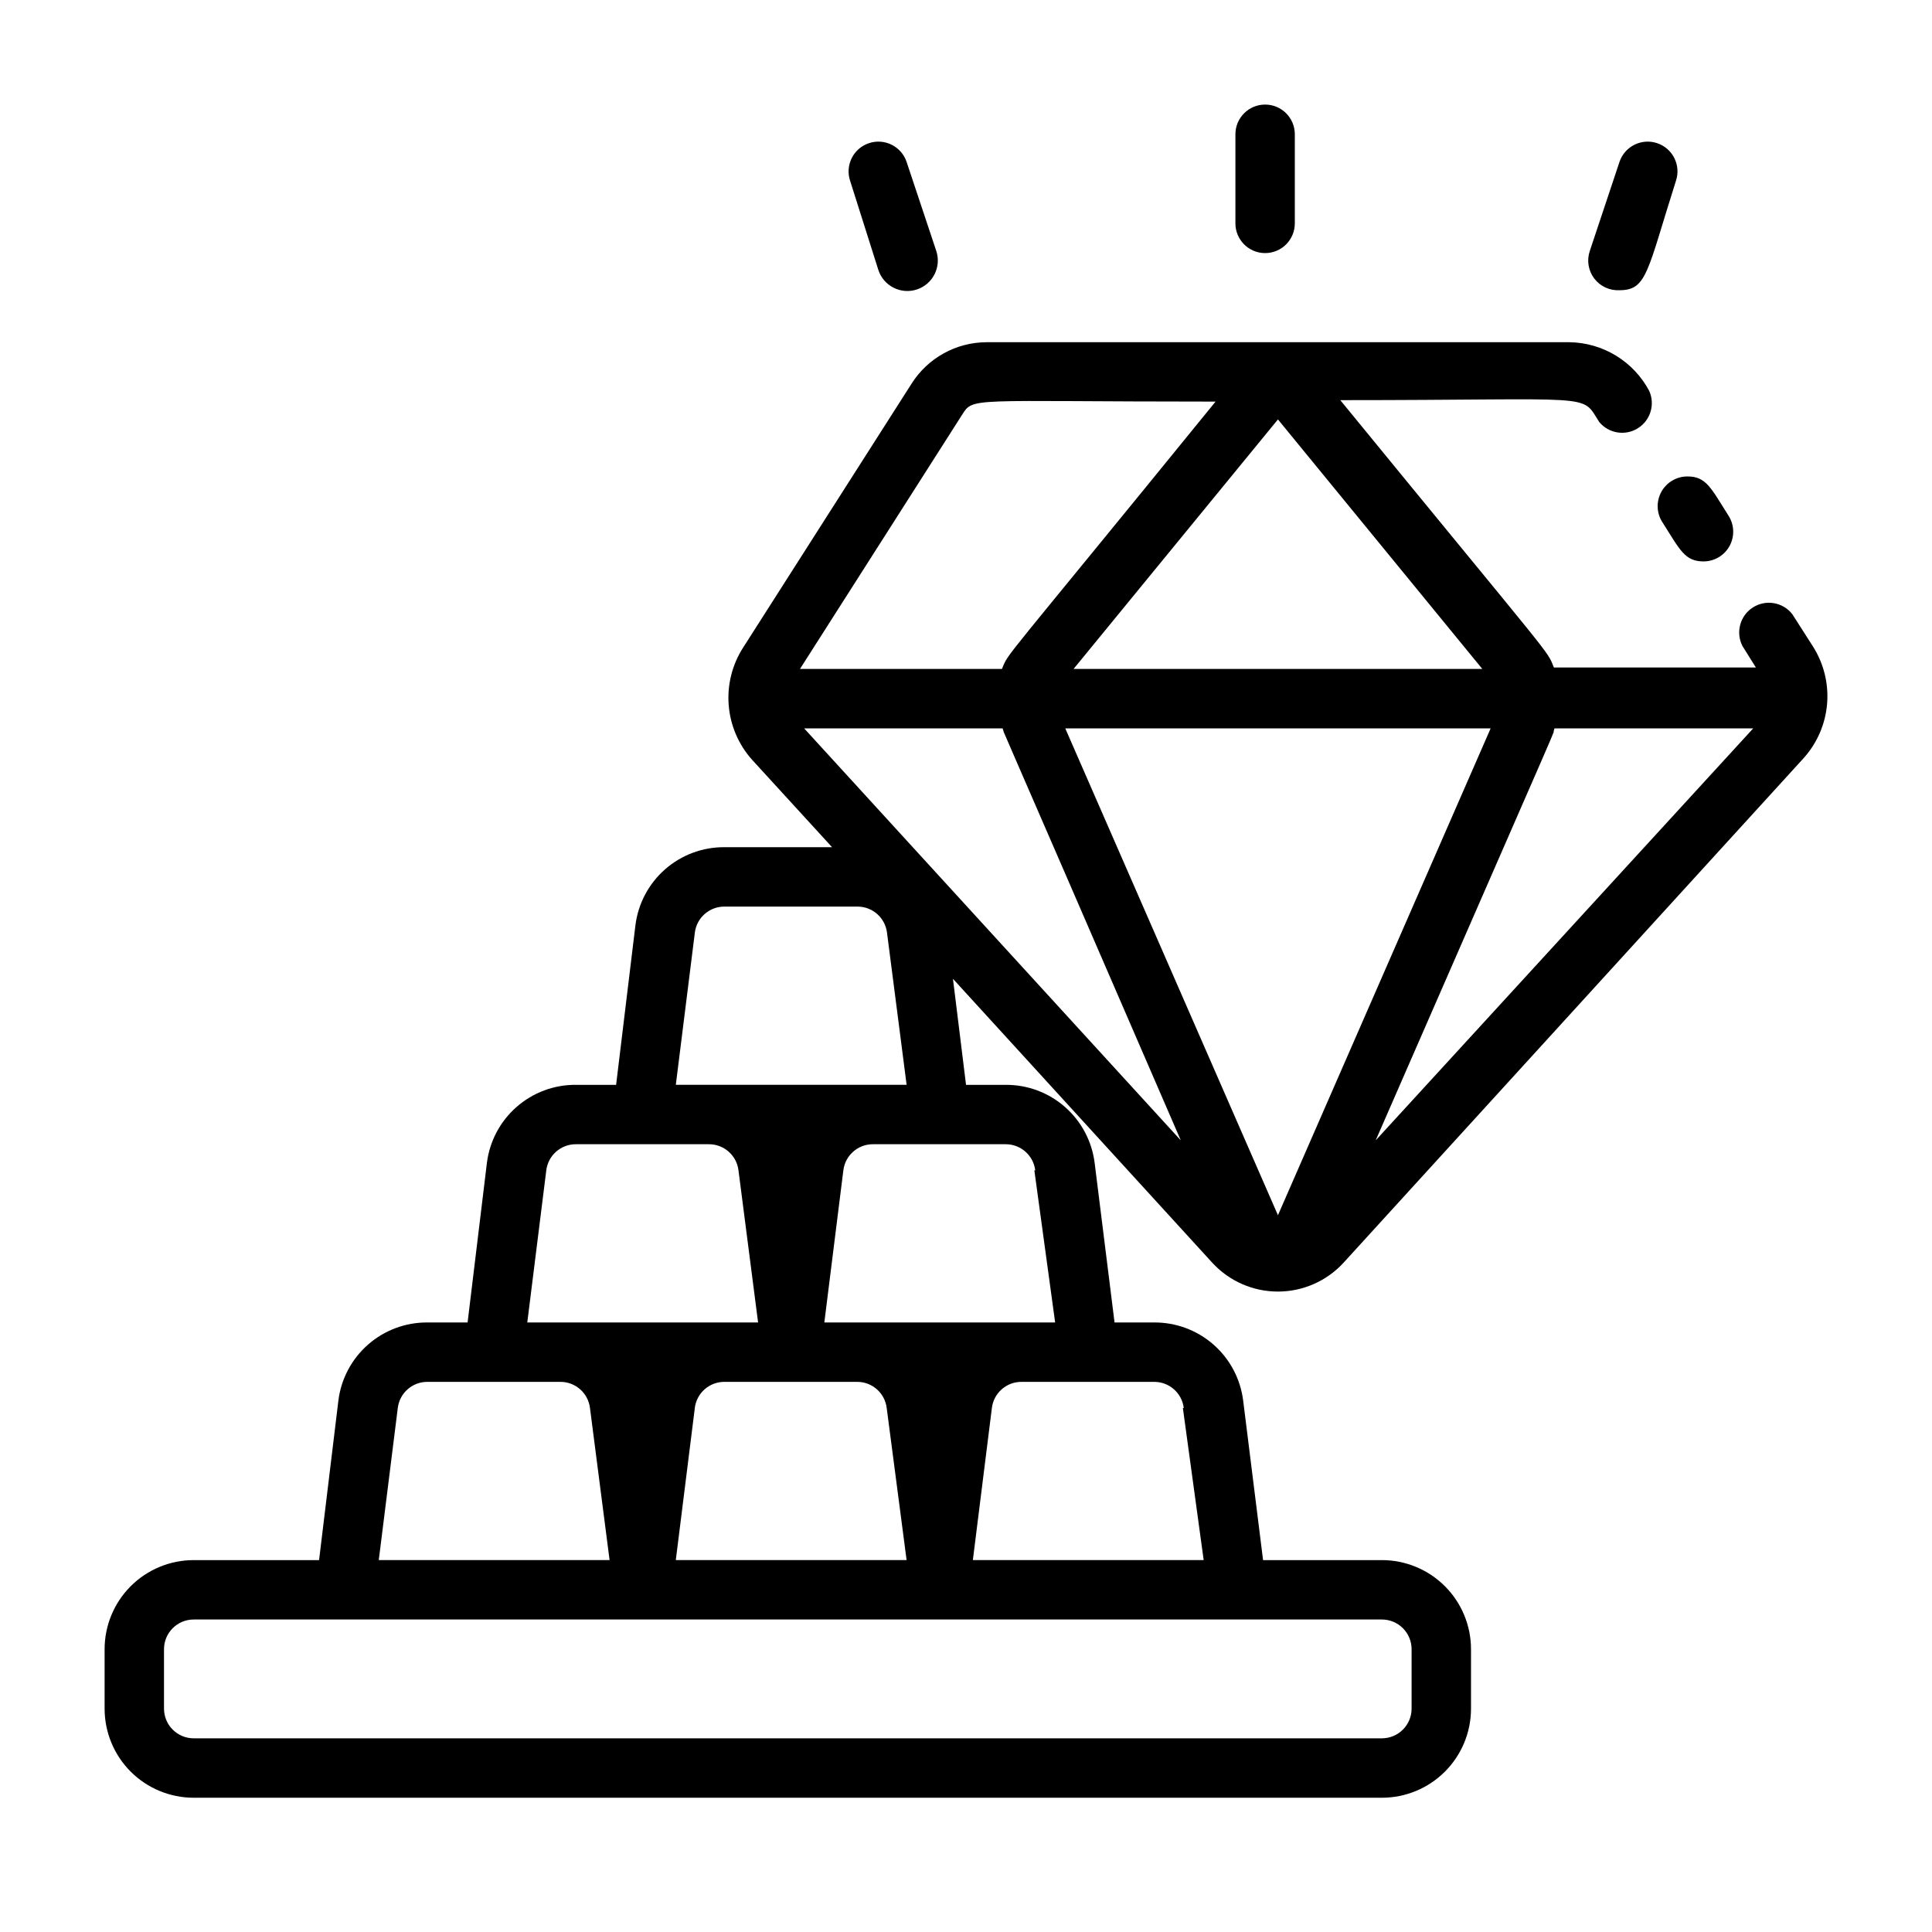 <?xml version="1.0" encoding="UTF-8"?>
<!-- Uploaded to: ICON Repo, www.iconrepo.com, Generator: ICON Repo Mixer Tools -->
<svg fill="#000000" width="800px" height="800px" version="1.1" viewBox="144 144 512 512" xmlns="http://www.w3.org/2000/svg">
 <g>
  <path d="m595.46 292.78c-4.961 0-6.219-2.992-10.863-10.312-1.598-2.422-1.73-5.527-0.348-8.078 1.383-2.555 4.059-4.137 6.961-4.125 4.961 0 6.219 3.07 10.863 10.391v0.004c1.551 2.418 1.66 5.492 0.285 8.02-1.379 2.523-4.023 4.098-6.898 4.102z"/>
  <path d="m573.18 220.91c-2.609 0.137-5.117-1.027-6.691-3.109-1.578-2.078-2.019-4.809-1.18-7.281l7.871-23.617c0.668-1.984 2.098-3.621 3.973-4.551 1.875-0.93 4.039-1.078 6.023-0.406 4.133 1.391 6.352 5.867 4.961 9.996-7.637 24.008-7.637 28.969-14.957 28.969z"/>
  <path d="m465.34 478.72c4.469 4.82 10.746 7.559 17.32 7.559 6.57 0 12.848-2.738 17.316-7.559l122.02-133.82c3.582-3.992 5.762-9.043 6.203-14.391 0.441-5.344-0.883-10.684-3.762-15.207l-5.434-8.5 0.004-0.004c-2.492-3.223-7.027-4.016-10.461-1.828-3.434 2.188-4.633 6.633-2.766 10.254l3.543 5.668h-53.531c-1.969-4.879 1.023-0.395-56.602-70.848 68.957 0 63.605-1.969 68.645 5.824 2.523 3.016 6.883 3.711 10.215 1.625 3.332-2.082 4.617-6.305 3.012-9.891-2.047-3.856-5.094-7.086-8.82-9.359-3.723-2.269-7.992-3.496-12.355-3.551h-154.45c-8.043 0.027-15.52 4.152-19.836 10.941l-44.715 70.062v-0.004c-2.887 4.539-4.211 9.891-3.769 15.25s2.621 10.426 6.211 14.43l21.176 23.145h-28.496c-5.789-0.047-11.395 2.039-15.75 5.856-4.352 3.816-7.152 9.102-7.867 14.848l-5.117 42.273h-10.625c-5.793-0.047-11.395 2.039-15.75 5.856s-7.152 9.102-7.867 14.848l-5.117 42.27h-10.629c-5.789-0.043-11.395 2.043-15.746 5.859-4.356 3.816-7.156 9.102-7.867 14.848l-5.117 42.27h-33.223c-6.262 0-12.27 2.488-16.699 6.918-4.426 4.43-6.914 10.438-6.914 16.699v15.746c0 6.262 2.488 12.27 6.914 16.699 4.43 4.426 10.438 6.914 16.699 6.914h314.88c6.262 0 12.27-2.488 16.699-6.914 4.43-4.43 6.918-10.438 6.918-16.699v-15.746c0-6.262-2.488-12.27-6.918-16.699-4.43-4.43-10.438-6.918-16.699-6.918h-31.488l-5.273-42.273v0.004c-0.715-5.746-3.516-11.031-7.867-14.848-4.356-3.816-9.961-5.902-15.75-5.859h-10.469l-5.273-42.273v0.004c-0.715-5.746-3.516-11.031-7.871-14.848-4.352-3.816-9.957-5.902-15.746-5.856h-10.469l-3.465-28.102zm-176.57-24.562c0.48-3.973 3.871-6.953 7.875-6.926h35.188c4.004-0.027 7.391 2.953 7.871 6.926l5.195 40.305h-61.164zm90.215 62.977 5.273 40.305h-61.164l5.039-40.305h-0.004c0.48-3.973 3.871-6.953 7.875-6.926h35.188c3.973 0.012 7.316 2.981 7.793 6.926zm-129.57 0c0.48-3.973 3.867-6.953 7.871-6.926h35.188c4.004-0.027 7.394 2.953 7.875 6.926l5.195 40.305h-61.168zm268.67 63.922v15.746c0 2.086-0.828 4.09-2.305 5.566-1.477 1.473-3.481 2.305-5.566 2.305h-314.88c-4.348 0-7.871-3.523-7.871-7.871v-15.746c0-4.348 3.523-7.871 7.871-7.871h314.88c2.086 0 4.09 0.828 5.566 2.305 1.477 1.477 2.305 3.481 2.305 5.566zm-60.613-63.922 5.512 40.305h-61.168l5.039-40.305c0.48-3.973 3.867-6.953 7.871-6.926h35.188c3.977 0.012 7.316 2.981 7.793 6.926zm-39.359-62.977 5.508 40.305h-61.164l5.039-40.305c0.48-3.973 3.867-6.953 7.871-6.926h35.188c3.973 0.012 7.316 2.981 7.793 6.926zm-95.016-22.668 5.039-40.305h-0.004c0.48-3.977 3.871-6.957 7.875-6.93h35.188c4.004-0.027 7.391 2.953 7.871 6.93l5.195 40.305zm86.594-94.465c1.652 4.41-7.871-18.105 47.23 109.18l-99.816-109.18zm146.66 0h52.27l-100.05 109.18c55.496-127.13 45.812-104.62 47.387-109.18zm-73.684 129.02-56.363-129.02h112.73zm-54.16-144.77 54.16-66.125 54.156 66.125zm-29.676-67.148c3.227-5.039 0.945-3.699 67.305-3.699-57.625 70.848-54.711 66.203-56.602 70.848h-53.531z"/>
  <path d="m487.14 203.2v-23.617c0-4.348-3.523-7.871-7.871-7.871-4.348 0-7.871 3.523-7.871 7.871v23.617c0 4.348 3.523 7.871 7.871 7.871 4.348 0 7.871-3.523 7.871-7.871z"/>
  <path d="m376.78 215.56c1.391 4.238 5.953 6.547 10.191 5.156 4.242-1.395 6.551-5.957 5.156-10.195l-7.871-23.617c-1.391-4.129-5.867-6.352-9.996-4.957-4.133 1.391-6.352 5.867-4.961 9.996z"/>
 </g>
</svg>